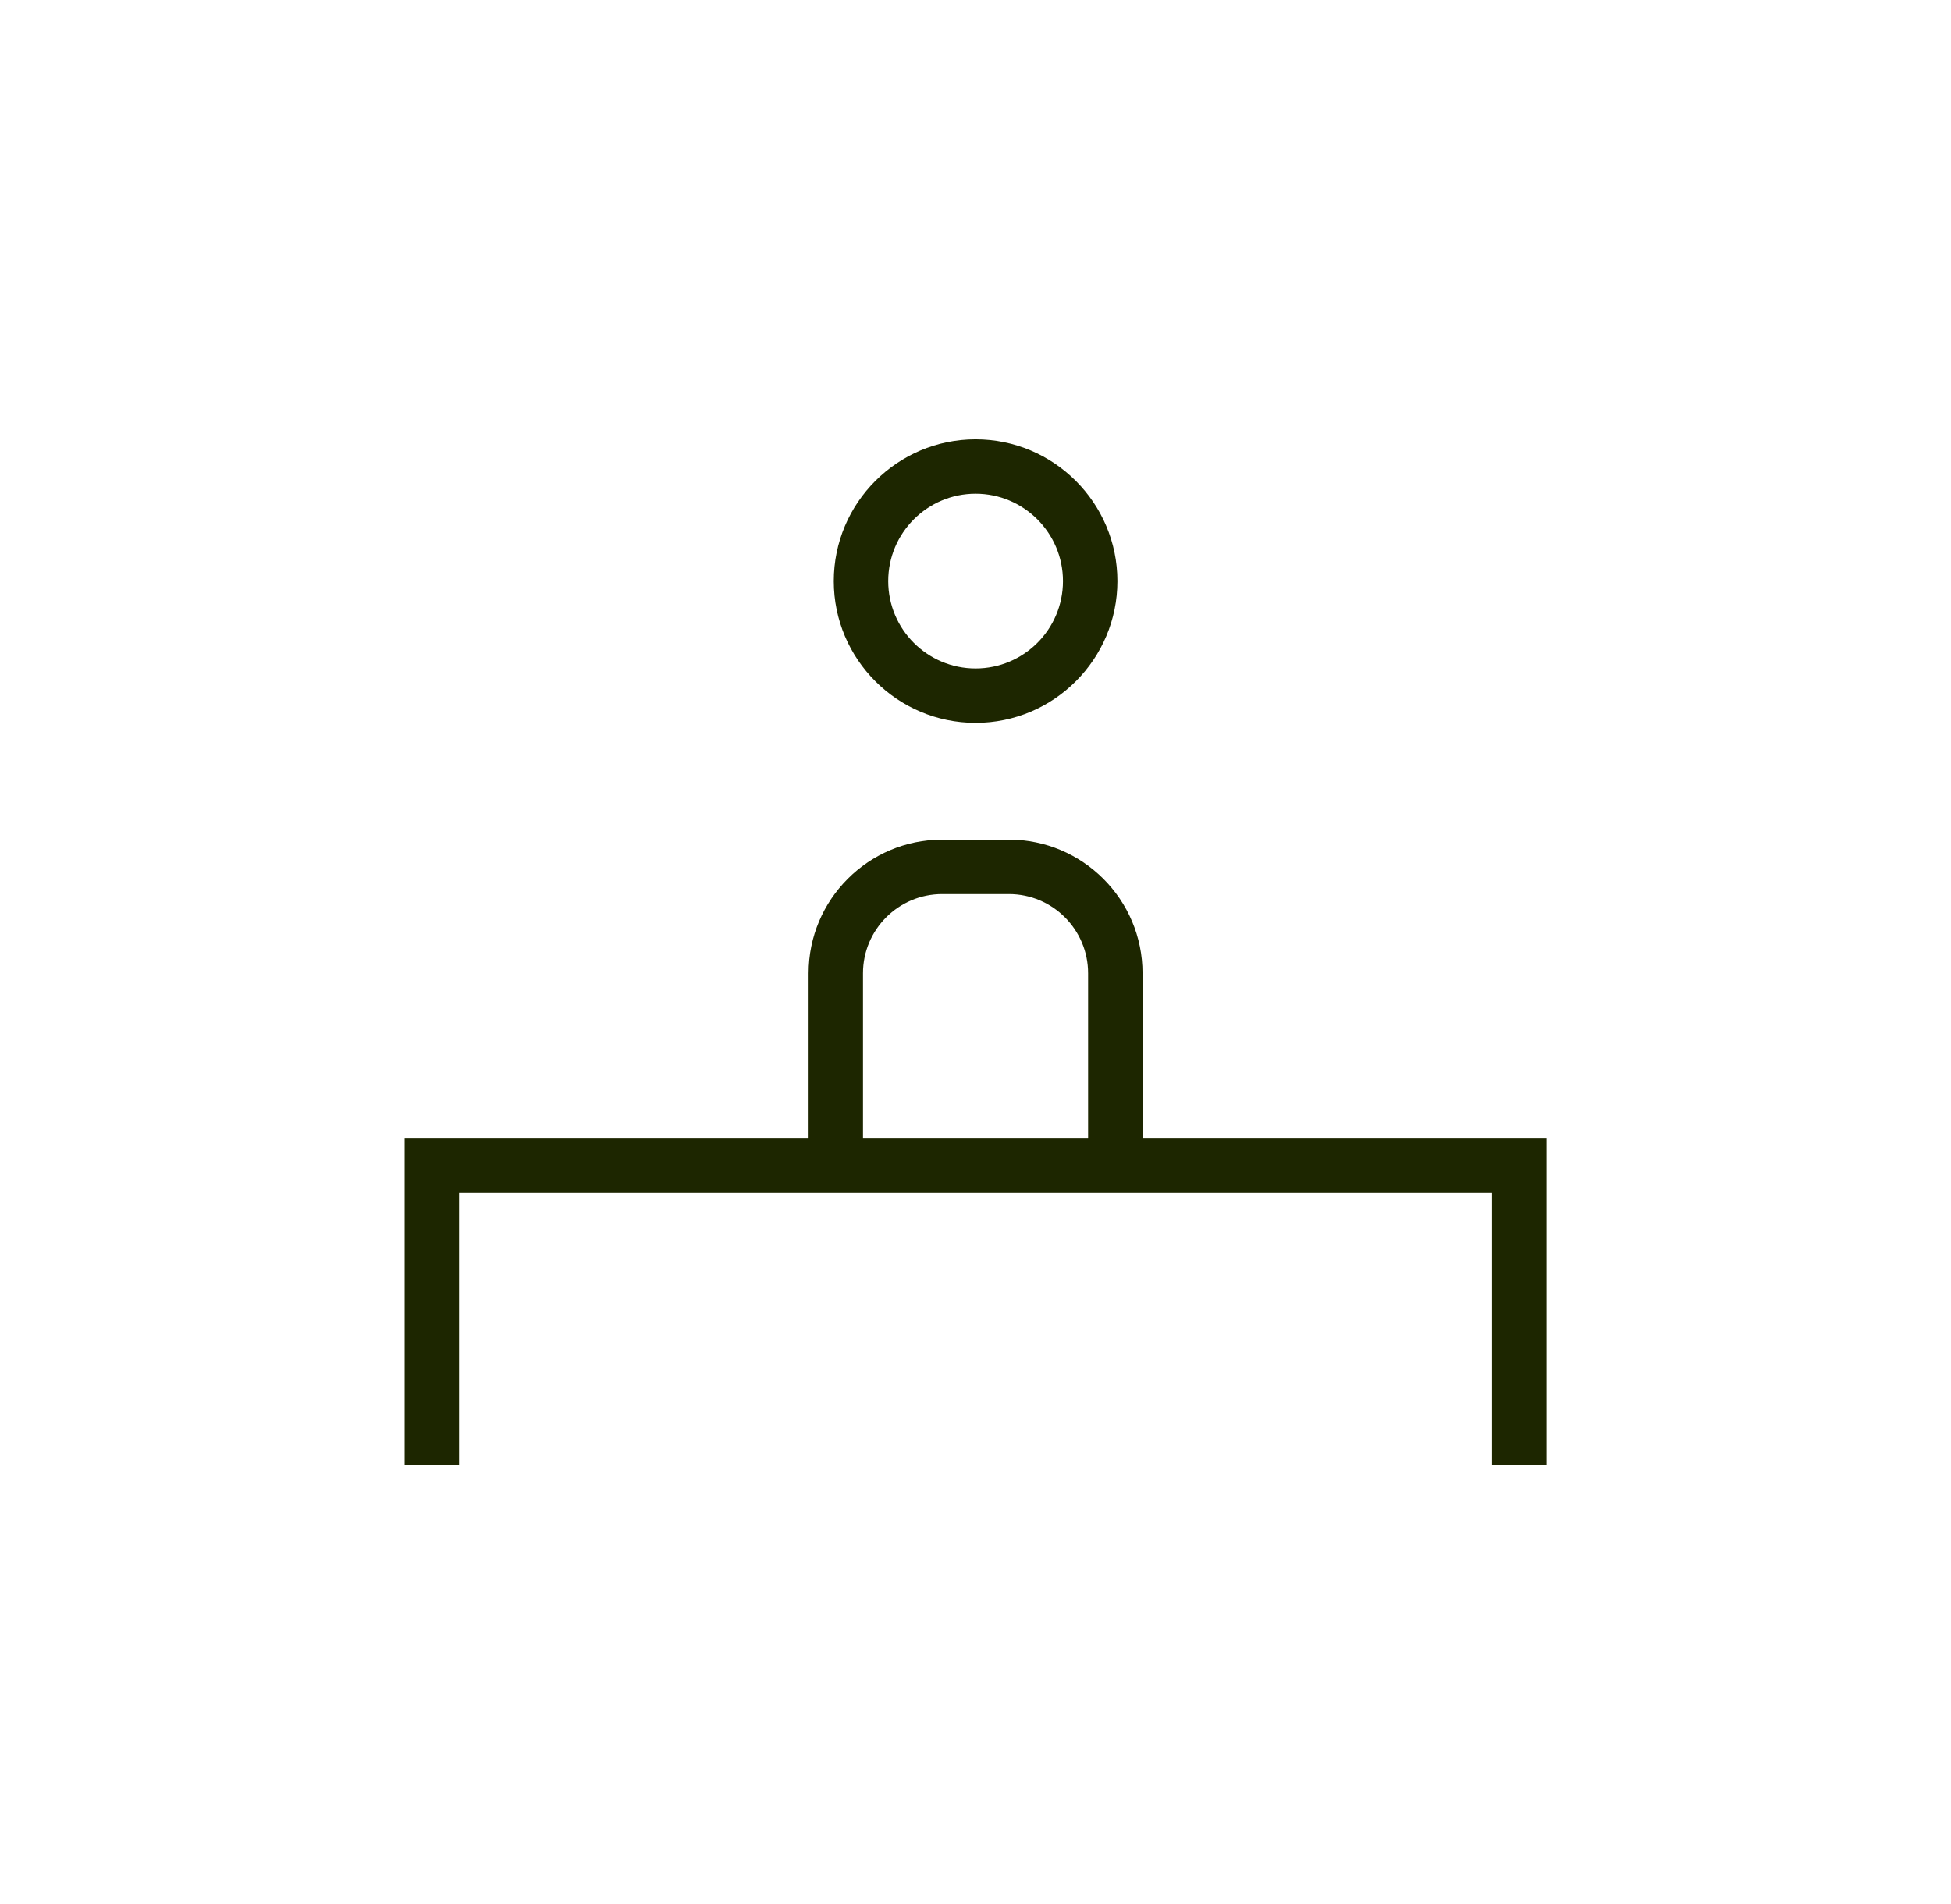 <svg width="42" height="41" viewBox="0 0 42 41" fill="none" xmlns="http://www.w3.org/2000/svg">
<g clip-path="url(#clip0_1619_84446)">
<path d="M21.002 15.563C22.685 15.563 24.055 14.194 24.055 12.511C24.055 10.827 22.685 9.458 21.002 9.458C19.319 9.458 17.949 10.827 17.949 12.511C17.949 14.194 19.319 15.563 21.002 15.563ZM21.002 10.629C22.039 10.629 22.883 11.473 22.883 12.511C22.883 13.549 22.04 14.392 21.002 14.392C19.964 14.392 19.121 13.549 19.121 12.511C19.121 11.473 19.964 10.629 21.002 10.629Z" fill="#1D2600"/>
<path d="M24.596 24.513V20.953C24.596 19.367 23.306 18.077 21.72 18.077H20.282C18.696 18.077 17.407 19.367 17.407 20.953V24.513H8.711V31.541H9.882V25.684H32.12V31.541H33.291V24.513H24.596ZM18.578 24.513V20.953C18.578 20.014 19.343 19.249 20.282 19.249H21.72C22.659 19.249 23.424 20.014 23.424 20.953V24.513H18.578Z" fill="#1D2600"/>
</g>
<defs>
<clipPath id="clip0_1619_84446">
<rect width="24.58" height="22.084" fill="white" transform="translate(8.711 9.458)"/>
</clipPath>
</defs>
</svg>
